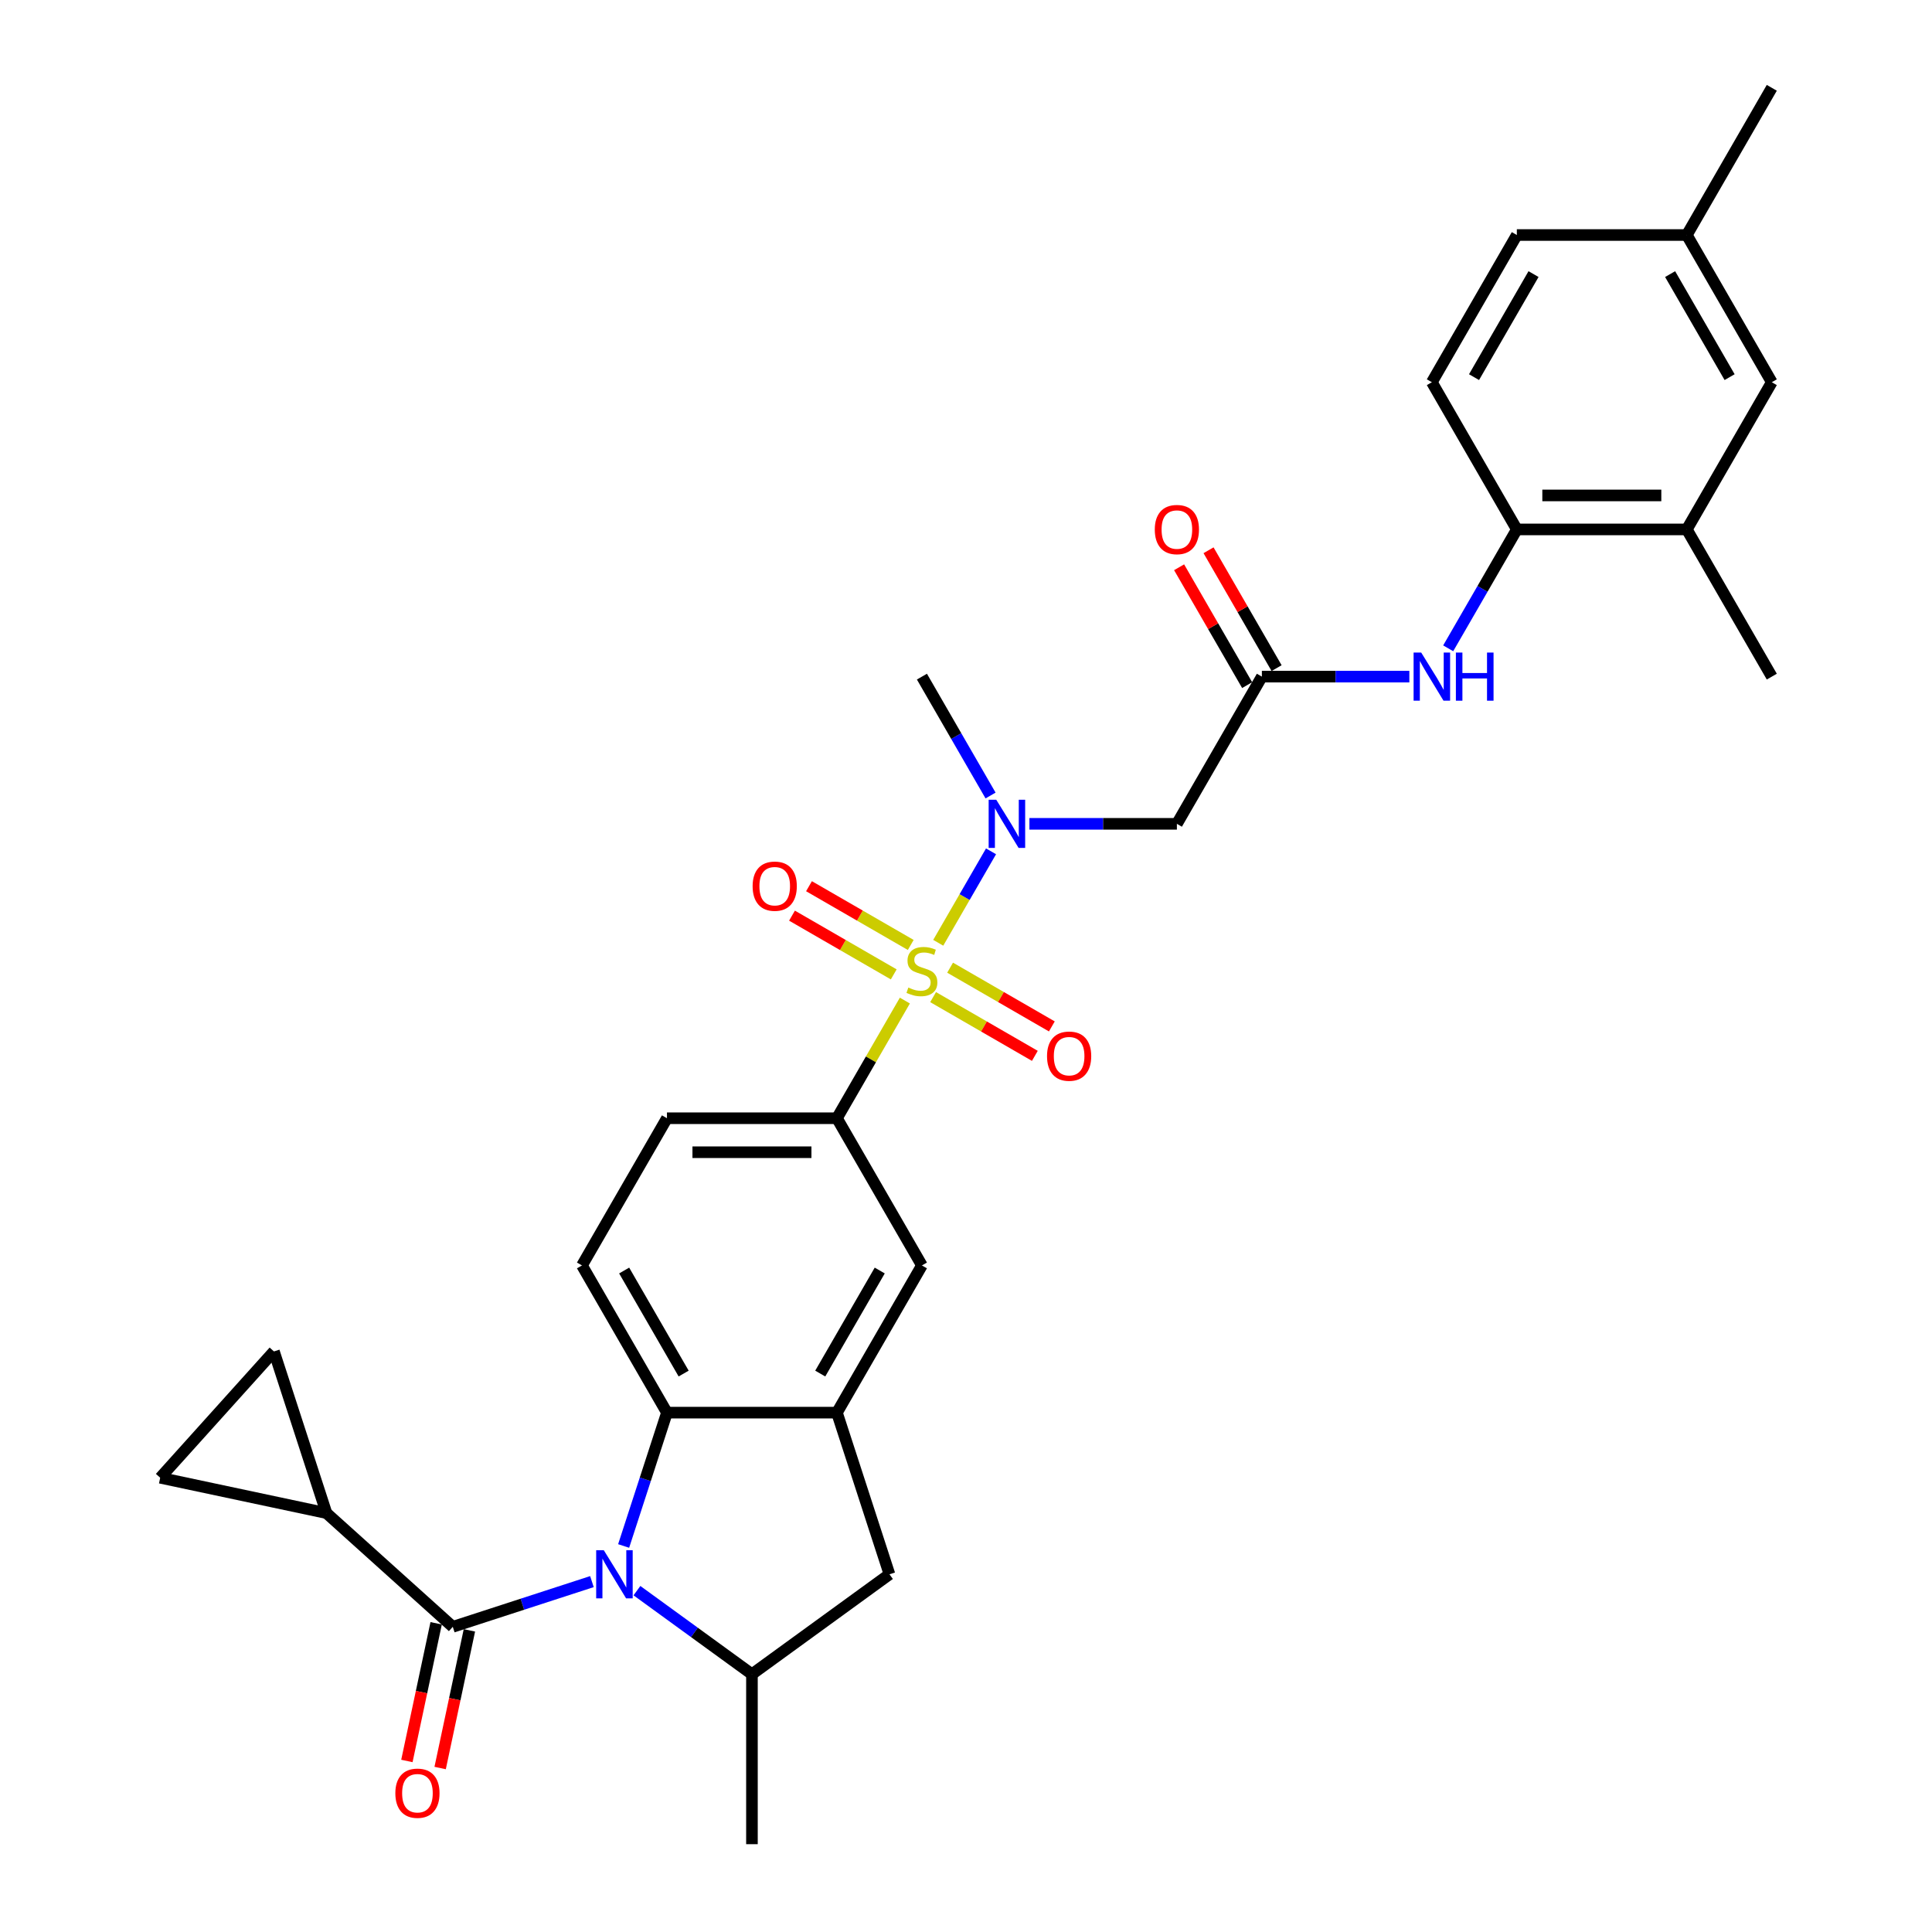 <?xml version='1.0' encoding='iso-8859-1'?>
<svg version='1.1' baseProfile='full'
              xmlns='http://www.w3.org/2000/svg'
                      xmlns:rdkit='http://www.rdkit.org/xml'
                      xmlns:xlink='http://www.w3.org/1999/xlink'
                  xml:space='preserve'
width='1000px' height='1000px' viewBox='0 0 1000 1000'>
<!-- END OF HEADER -->
<rect style='opacity:1.0;fill:#FFFFFF;stroke:none' width='1000' height='1000' x='0' y='0'> </rect>
<path class='bond-3' d='M 485.628,487.984 L 499.292,464.316' style='fill:none;fill-rule:evenodd;stroke:#CCCC00;stroke-width:6px;stroke-linecap:butt;stroke-linejoin:miter;stroke-opacity:1' />
<path class='bond-3' d='M 499.292,464.316 L 512.956,440.649' style='fill:none;fill-rule:evenodd;stroke:#0000FF;stroke-width:6px;stroke-linecap:butt;stroke-linejoin:miter;stroke-opacity:1' />
<path class='bond-5' d='M 468.358,517.896 L 450.777,548.347' style='fill:none;fill-rule:evenodd;stroke:#CCCC00;stroke-width:6px;stroke-linecap:butt;stroke-linejoin:miter;stroke-opacity:1' />
<path class='bond-5' d='M 450.777,548.347 L 433.196,578.798' style='fill:none;fill-rule:evenodd;stroke:#000000;stroke-width:6px;stroke-linecap:butt;stroke-linejoin:miter;stroke-opacity:1' />
<path class='bond-16' d='M 482.975,516.107 L 509.305,531.309' style='fill:none;fill-rule:evenodd;stroke:#CCCC00;stroke-width:6px;stroke-linecap:butt;stroke-linejoin:miter;stroke-opacity:1' />
<path class='bond-16' d='M 509.305,531.309 L 535.636,546.511' style='fill:none;fill-rule:evenodd;stroke:#FF0000;stroke-width:6px;stroke-linecap:butt;stroke-linejoin:miter;stroke-opacity:1' />
<path class='bond-16' d='M 491.772,500.869 L 518.103,516.071' style='fill:none;fill-rule:evenodd;stroke:#CCCC00;stroke-width:6px;stroke-linecap:butt;stroke-linejoin:miter;stroke-opacity:1' />
<path class='bond-16' d='M 518.103,516.071 L 544.434,531.273' style='fill:none;fill-rule:evenodd;stroke:#FF0000;stroke-width:6px;stroke-linecap:butt;stroke-linejoin:miter;stroke-opacity:1' />
<path class='bond-17' d='M 471.397,489.104 L 445.066,473.902' style='fill:none;fill-rule:evenodd;stroke:#CCCC00;stroke-width:6px;stroke-linecap:butt;stroke-linejoin:miter;stroke-opacity:1' />
<path class='bond-17' d='M 445.066,473.902 L 418.735,458.7' style='fill:none;fill-rule:evenodd;stroke:#FF0000;stroke-width:6px;stroke-linecap:butt;stroke-linejoin:miter;stroke-opacity:1' />
<path class='bond-17' d='M 462.599,504.343 L 436.268,489.141' style='fill:none;fill-rule:evenodd;stroke:#CCCC00;stroke-width:6px;stroke-linecap:butt;stroke-linejoin:miter;stroke-opacity:1' />
<path class='bond-17' d='M 436.268,489.141 L 409.937,473.939' style='fill:none;fill-rule:evenodd;stroke:#FF0000;stroke-width:6px;stroke-linecap:butt;stroke-linejoin:miter;stroke-opacity:1' />
<path class='bond-0' d='M 322.793,800.197 L 334.005,765.689' style='fill:none;fill-rule:evenodd;stroke:#0000FF;stroke-width:6px;stroke-linecap:butt;stroke-linejoin:miter;stroke-opacity:1' />
<path class='bond-0' d='M 334.005,765.689 L 345.217,731.181' style='fill:none;fill-rule:evenodd;stroke:#000000;stroke-width:6px;stroke-linecap:butt;stroke-linejoin:miter;stroke-opacity:1' />
<path class='bond-1' d='M 306.382,818.639 L 270.37,830.34' style='fill:none;fill-rule:evenodd;stroke:#0000FF;stroke-width:6px;stroke-linecap:butt;stroke-linejoin:miter;stroke-opacity:1' />
<path class='bond-1' d='M 270.37,830.34 L 234.358,842.041' style='fill:none;fill-rule:evenodd;stroke:#000000;stroke-width:6px;stroke-linecap:butt;stroke-linejoin:miter;stroke-opacity:1' />
<path class='bond-32' d='M 329.679,823.317 L 359.443,844.942' style='fill:none;fill-rule:evenodd;stroke:#0000FF;stroke-width:6px;stroke-linecap:butt;stroke-linejoin:miter;stroke-opacity:1' />
<path class='bond-32' d='M 359.443,844.942 L 389.207,866.567' style='fill:none;fill-rule:evenodd;stroke:#000000;stroke-width:6px;stroke-linecap:butt;stroke-linejoin:miter;stroke-opacity:1' />
<path class='bond-7' d='M 234.358,842.041 L 168.977,783.172' style='fill:none;fill-rule:evenodd;stroke:#000000;stroke-width:6px;stroke-linecap:butt;stroke-linejoin:miter;stroke-opacity:1' />
<path class='bond-20' d='M 225.752,840.212 L 218.179,875.841' style='fill:none;fill-rule:evenodd;stroke:#000000;stroke-width:6px;stroke-linecap:butt;stroke-linejoin:miter;stroke-opacity:1' />
<path class='bond-20' d='M 218.179,875.841 L 210.606,911.47' style='fill:none;fill-rule:evenodd;stroke:#FF0000;stroke-width:6px;stroke-linecap:butt;stroke-linejoin:miter;stroke-opacity:1' />
<path class='bond-20' d='M 242.963,843.87 L 235.39,879.499' style='fill:none;fill-rule:evenodd;stroke:#000000;stroke-width:6px;stroke-linecap:butt;stroke-linejoin:miter;stroke-opacity:1' />
<path class='bond-20' d='M 235.39,879.499 L 227.817,915.128' style='fill:none;fill-rule:evenodd;stroke:#FF0000;stroke-width:6px;stroke-linecap:butt;stroke-linejoin:miter;stroke-opacity:1' />
<path class='bond-2' d='M 345.217,731.181 L 301.228,654.989' style='fill:none;fill-rule:evenodd;stroke:#000000;stroke-width:6px;stroke-linecap:butt;stroke-linejoin:miter;stroke-opacity:1' />
<path class='bond-2' d='M 353.857,710.955 L 323.065,657.62' style='fill:none;fill-rule:evenodd;stroke:#000000;stroke-width:6px;stroke-linecap:butt;stroke-linejoin:miter;stroke-opacity:1' />
<path class='bond-31' d='M 345.217,731.181 L 433.196,731.181' style='fill:none;fill-rule:evenodd;stroke:#000000;stroke-width:6px;stroke-linecap:butt;stroke-linejoin:miter;stroke-opacity:1' />
<path class='bond-8' d='M 532.823,426.414 L 570.989,426.414' style='fill:none;fill-rule:evenodd;stroke:#0000FF;stroke-width:6px;stroke-linecap:butt;stroke-linejoin:miter;stroke-opacity:1' />
<path class='bond-8' d='M 570.989,426.414 L 609.154,426.414' style='fill:none;fill-rule:evenodd;stroke:#000000;stroke-width:6px;stroke-linecap:butt;stroke-linejoin:miter;stroke-opacity:1' />
<path class='bond-27' d='M 512.713,411.757 L 494.949,380.989' style='fill:none;fill-rule:evenodd;stroke:#0000FF;stroke-width:6px;stroke-linecap:butt;stroke-linejoin:miter;stroke-opacity:1' />
<path class='bond-27' d='M 494.949,380.989 L 477.186,350.222' style='fill:none;fill-rule:evenodd;stroke:#000000;stroke-width:6px;stroke-linecap:butt;stroke-linejoin:miter;stroke-opacity:1' />
<path class='bond-4' d='M 433.196,731.181 L 477.186,654.989' style='fill:none;fill-rule:evenodd;stroke:#000000;stroke-width:6px;stroke-linecap:butt;stroke-linejoin:miter;stroke-opacity:1' />
<path class='bond-4' d='M 424.556,710.955 L 455.349,657.62' style='fill:none;fill-rule:evenodd;stroke:#000000;stroke-width:6px;stroke-linecap:butt;stroke-linejoin:miter;stroke-opacity:1' />
<path class='bond-10' d='M 433.196,731.181 L 460.383,814.854' style='fill:none;fill-rule:evenodd;stroke:#000000;stroke-width:6px;stroke-linecap:butt;stroke-linejoin:miter;stroke-opacity:1' />
<path class='bond-12' d='M 433.196,578.798 L 477.186,654.989' style='fill:none;fill-rule:evenodd;stroke:#000000;stroke-width:6px;stroke-linecap:butt;stroke-linejoin:miter;stroke-opacity:1' />
<path class='bond-21' d='M 433.196,578.798 L 345.217,578.798' style='fill:none;fill-rule:evenodd;stroke:#000000;stroke-width:6px;stroke-linecap:butt;stroke-linejoin:miter;stroke-opacity:1' />
<path class='bond-21' d='M 419.999,596.393 L 358.414,596.393' style='fill:none;fill-rule:evenodd;stroke:#000000;stroke-width:6px;stroke-linecap:butt;stroke-linejoin:miter;stroke-opacity:1' />
<path class='bond-6' d='M 389.207,866.567 L 460.383,814.854' style='fill:none;fill-rule:evenodd;stroke:#000000;stroke-width:6px;stroke-linecap:butt;stroke-linejoin:miter;stroke-opacity:1' />
<path class='bond-28' d='M 389.207,866.567 L 389.207,954.545' style='fill:none;fill-rule:evenodd;stroke:#000000;stroke-width:6px;stroke-linecap:butt;stroke-linejoin:miter;stroke-opacity:1' />
<path class='bond-13' d='M 168.977,783.172 L 82.921,764.88' style='fill:none;fill-rule:evenodd;stroke:#000000;stroke-width:6px;stroke-linecap:butt;stroke-linejoin:miter;stroke-opacity:1' />
<path class='bond-14' d='M 168.977,783.172 L 141.79,699.499' style='fill:none;fill-rule:evenodd;stroke:#000000;stroke-width:6px;stroke-linecap:butt;stroke-linejoin:miter;stroke-opacity:1' />
<path class='bond-9' d='M 609.154,426.414 L 653.143,350.222' style='fill:none;fill-rule:evenodd;stroke:#000000;stroke-width:6px;stroke-linecap:butt;stroke-linejoin:miter;stroke-opacity:1' />
<path class='bond-11' d='M 653.143,350.222 L 691.308,350.222' style='fill:none;fill-rule:evenodd;stroke:#000000;stroke-width:6px;stroke-linecap:butt;stroke-linejoin:miter;stroke-opacity:1' />
<path class='bond-11' d='M 691.308,350.222 L 729.474,350.222' style='fill:none;fill-rule:evenodd;stroke:#0000FF;stroke-width:6px;stroke-linecap:butt;stroke-linejoin:miter;stroke-opacity:1' />
<path class='bond-22' d='M 660.762,345.823 L 643.151,315.32' style='fill:none;fill-rule:evenodd;stroke:#000000;stroke-width:6px;stroke-linecap:butt;stroke-linejoin:miter;stroke-opacity:1' />
<path class='bond-22' d='M 643.151,315.32 L 625.54,284.816' style='fill:none;fill-rule:evenodd;stroke:#FF0000;stroke-width:6px;stroke-linecap:butt;stroke-linejoin:miter;stroke-opacity:1' />
<path class='bond-22' d='M 645.524,354.621 L 627.913,324.118' style='fill:none;fill-rule:evenodd;stroke:#000000;stroke-width:6px;stroke-linecap:butt;stroke-linejoin:miter;stroke-opacity:1' />
<path class='bond-22' d='M 627.913,324.118 L 610.302,293.614' style='fill:none;fill-rule:evenodd;stroke:#FF0000;stroke-width:6px;stroke-linecap:butt;stroke-linejoin:miter;stroke-opacity:1' />
<path class='bond-15' d='M 749.584,335.565 L 767.348,304.797' style='fill:none;fill-rule:evenodd;stroke:#0000FF;stroke-width:6px;stroke-linecap:butt;stroke-linejoin:miter;stroke-opacity:1' />
<path class='bond-15' d='M 767.348,304.797 L 785.111,274.03' style='fill:none;fill-rule:evenodd;stroke:#000000;stroke-width:6px;stroke-linecap:butt;stroke-linejoin:miter;stroke-opacity:1' />
<path class='bond-33' d='M 82.921,764.88 L 141.79,699.499' style='fill:none;fill-rule:evenodd;stroke:#000000;stroke-width:6px;stroke-linecap:butt;stroke-linejoin:miter;stroke-opacity:1' />
<path class='bond-19' d='M 785.111,274.03 L 873.09,274.03' style='fill:none;fill-rule:evenodd;stroke:#000000;stroke-width:6px;stroke-linecap:butt;stroke-linejoin:miter;stroke-opacity:1' />
<path class='bond-19' d='M 798.308,256.434 L 859.893,256.434' style='fill:none;fill-rule:evenodd;stroke:#000000;stroke-width:6px;stroke-linecap:butt;stroke-linejoin:miter;stroke-opacity:1' />
<path class='bond-24' d='M 785.111,274.03 L 741.122,197.838' style='fill:none;fill-rule:evenodd;stroke:#000000;stroke-width:6px;stroke-linecap:butt;stroke-linejoin:miter;stroke-opacity:1' />
<path class='bond-18' d='M 301.228,654.989 L 345.217,578.798' style='fill:none;fill-rule:evenodd;stroke:#000000;stroke-width:6px;stroke-linecap:butt;stroke-linejoin:miter;stroke-opacity:1' />
<path class='bond-23' d='M 873.09,274.03 L 917.079,197.838' style='fill:none;fill-rule:evenodd;stroke:#000000;stroke-width:6px;stroke-linecap:butt;stroke-linejoin:miter;stroke-opacity:1' />
<path class='bond-29' d='M 873.09,274.03 L 917.079,350.222' style='fill:none;fill-rule:evenodd;stroke:#000000;stroke-width:6px;stroke-linecap:butt;stroke-linejoin:miter;stroke-opacity:1' />
<path class='bond-34' d='M 917.079,197.838 L 873.09,121.646' style='fill:none;fill-rule:evenodd;stroke:#000000;stroke-width:6px;stroke-linecap:butt;stroke-linejoin:miter;stroke-opacity:1' />
<path class='bond-34' d='M 895.243,195.207 L 864.45,141.873' style='fill:none;fill-rule:evenodd;stroke:#000000;stroke-width:6px;stroke-linecap:butt;stroke-linejoin:miter;stroke-opacity:1' />
<path class='bond-26' d='M 741.122,197.838 L 785.111,121.646' style='fill:none;fill-rule:evenodd;stroke:#000000;stroke-width:6px;stroke-linecap:butt;stroke-linejoin:miter;stroke-opacity:1' />
<path class='bond-26' d='M 762.959,195.207 L 793.751,141.873' style='fill:none;fill-rule:evenodd;stroke:#000000;stroke-width:6px;stroke-linecap:butt;stroke-linejoin:miter;stroke-opacity:1' />
<path class='bond-25' d='M 873.09,121.646 L 785.111,121.646' style='fill:none;fill-rule:evenodd;stroke:#000000;stroke-width:6px;stroke-linecap:butt;stroke-linejoin:miter;stroke-opacity:1' />
<path class='bond-30' d='M 873.09,121.646 L 917.079,45.455' style='fill:none;fill-rule:evenodd;stroke:#000000;stroke-width:6px;stroke-linecap:butt;stroke-linejoin:miter;stroke-opacity:1' />
<path  class='atom-0' d='M 470.147 511.157
Q 470.429 511.263, 471.59 511.755
Q 472.751 512.248, 474.018 512.565
Q 475.32 512.846, 476.587 512.846
Q 478.945 512.846, 480.318 511.72
Q 481.69 510.559, 481.69 508.553
Q 481.69 507.181, 480.986 506.336
Q 480.318 505.491, 479.262 505.034
Q 478.206 504.576, 476.447 504.049
Q 474.23 503.38, 472.892 502.746
Q 471.59 502.113, 470.64 500.776
Q 469.725 499.438, 469.725 497.186
Q 469.725 494.054, 471.836 492.119
Q 473.983 490.183, 478.206 490.183
Q 481.092 490.183, 484.365 491.556
L 483.555 494.265
Q 480.564 493.034, 478.312 493.034
Q 475.884 493.034, 474.546 494.054
Q 473.209 495.04, 473.244 496.764
Q 473.244 498.101, 473.913 498.911
Q 474.617 499.72, 475.602 500.177
Q 476.623 500.635, 478.312 501.163
Q 480.564 501.867, 481.901 502.57
Q 483.239 503.274, 484.189 504.717
Q 485.174 506.125, 485.174 508.553
Q 485.174 512.002, 482.851 513.867
Q 480.564 515.697, 476.728 515.697
Q 474.511 515.697, 472.822 515.204
Q 471.168 514.747, 469.197 513.937
L 470.147 511.157
' fill='#CCCC00'/>
<path  class='atom-1' d='M 312.523 802.396
L 320.687 815.593
Q 321.497 816.895, 322.799 819.253
Q 324.101 821.611, 324.171 821.752
L 324.171 802.396
L 327.479 802.396
L 327.479 827.312
L 324.066 827.312
L 315.303 812.883
Q 314.283 811.194, 313.192 809.259
Q 312.136 807.323, 311.819 806.725
L 311.819 827.312
L 308.582 827.312
L 308.582 802.396
L 312.523 802.396
' fill='#0000FF'/>
<path  class='atom-4' d='M 515.668 413.956
L 523.832 427.153
Q 524.641 428.455, 525.943 430.813
Q 527.246 433.171, 527.316 433.311
L 527.316 413.956
L 530.624 413.956
L 530.624 438.872
L 527.21 438.872
L 518.448 424.443
Q 517.427 422.754, 516.336 420.818
Q 515.28 418.883, 514.964 418.285
L 514.964 438.872
L 511.726 438.872
L 511.726 413.956
L 515.668 413.956
' fill='#0000FF'/>
<path  class='atom-12' d='M 735.614 337.764
L 743.779 350.961
Q 744.588 352.263, 745.89 354.621
Q 747.192 356.979, 747.263 357.12
L 747.263 337.764
L 750.571 337.764
L 750.571 362.68
L 747.157 362.68
L 738.395 348.251
Q 737.374 346.562, 736.283 344.627
Q 735.227 342.691, 734.911 342.093
L 734.911 362.68
L 731.673 362.68
L 731.673 337.764
L 735.614 337.764
' fill='#0000FF'/>
<path  class='atom-12' d='M 753.562 337.764
L 756.941 337.764
L 756.941 348.357
L 769.68 348.357
L 769.68 337.764
L 773.058 337.764
L 773.058 362.68
L 769.68 362.68
L 769.68 351.172
L 756.941 351.172
L 756.941 362.68
L 753.562 362.68
L 753.562 337.764
' fill='#0000FF'/>
<path  class='atom-17' d='M 541.94 546.665
Q 541.94 540.683, 544.896 537.34
Q 547.852 533.997, 553.377 533.997
Q 558.903 533.997, 561.859 537.34
Q 564.815 540.683, 564.815 546.665
Q 564.815 552.718, 561.823 556.167
Q 558.832 559.581, 553.377 559.581
Q 547.888 559.581, 544.896 556.167
Q 541.94 552.754, 541.94 546.665
M 553.377 556.765
Q 557.178 556.765, 559.219 554.232
Q 561.296 551.663, 561.296 546.665
Q 561.296 541.774, 559.219 539.31
Q 557.178 536.812, 553.377 536.812
Q 549.577 536.812, 547.5 539.275
Q 545.459 541.739, 545.459 546.665
Q 545.459 551.698, 547.5 554.232
Q 549.577 556.765, 553.377 556.765
' fill='#FF0000'/>
<path  class='atom-18' d='M 389.557 458.687
Q 389.557 452.704, 392.513 449.361
Q 395.469 446.018, 400.994 446.018
Q 406.519 446.018, 409.475 449.361
Q 412.431 452.704, 412.431 458.687
Q 412.431 464.74, 409.44 468.188
Q 406.448 471.602, 400.994 471.602
Q 395.504 471.602, 392.513 468.188
Q 389.557 464.775, 389.557 458.687
M 400.994 468.787
Q 404.794 468.787, 406.836 466.253
Q 408.912 463.684, 408.912 458.687
Q 408.912 453.795, 406.836 451.332
Q 404.794 448.833, 400.994 448.833
Q 397.193 448.833, 395.117 451.296
Q 393.076 453.76, 393.076 458.687
Q 393.076 463.719, 395.117 466.253
Q 397.193 468.787, 400.994 468.787
' fill='#FF0000'/>
<path  class='atom-21' d='M 204.629 928.168
Q 204.629 922.185, 207.585 918.842
Q 210.541 915.499, 216.066 915.499
Q 221.591 915.499, 224.547 918.842
Q 227.503 922.185, 227.503 928.168
Q 227.503 934.221, 224.512 937.669
Q 221.521 941.083, 216.066 941.083
Q 210.576 941.083, 207.585 937.669
Q 204.629 934.256, 204.629 928.168
M 216.066 938.268
Q 219.867 938.268, 221.908 935.734
Q 223.984 933.165, 223.984 928.168
Q 223.984 923.276, 221.908 920.813
Q 219.867 918.314, 216.066 918.314
Q 212.265 918.314, 210.189 920.777
Q 208.148 923.241, 208.148 928.168
Q 208.148 933.2, 210.189 935.734
Q 212.265 938.268, 216.066 938.268
' fill='#FF0000'/>
<path  class='atom-23' d='M 597.717 274.1
Q 597.717 268.118, 600.673 264.775
Q 603.629 261.432, 609.154 261.432
Q 614.679 261.432, 617.635 264.775
Q 620.591 268.118, 620.591 274.1
Q 620.591 280.153, 617.6 283.602
Q 614.608 287.016, 609.154 287.016
Q 603.664 287.016, 600.673 283.602
Q 597.717 280.189, 597.717 274.1
M 609.154 284.2
Q 612.954 284.2, 614.996 281.667
Q 617.072 279.098, 617.072 274.1
Q 617.072 269.209, 614.996 266.745
Q 612.954 264.247, 609.154 264.247
Q 605.353 264.247, 603.277 266.71
Q 601.236 269.174, 601.236 274.1
Q 601.236 279.133, 603.277 281.667
Q 605.353 284.2, 609.154 284.2
' fill='#FF0000'/>
</svg>
